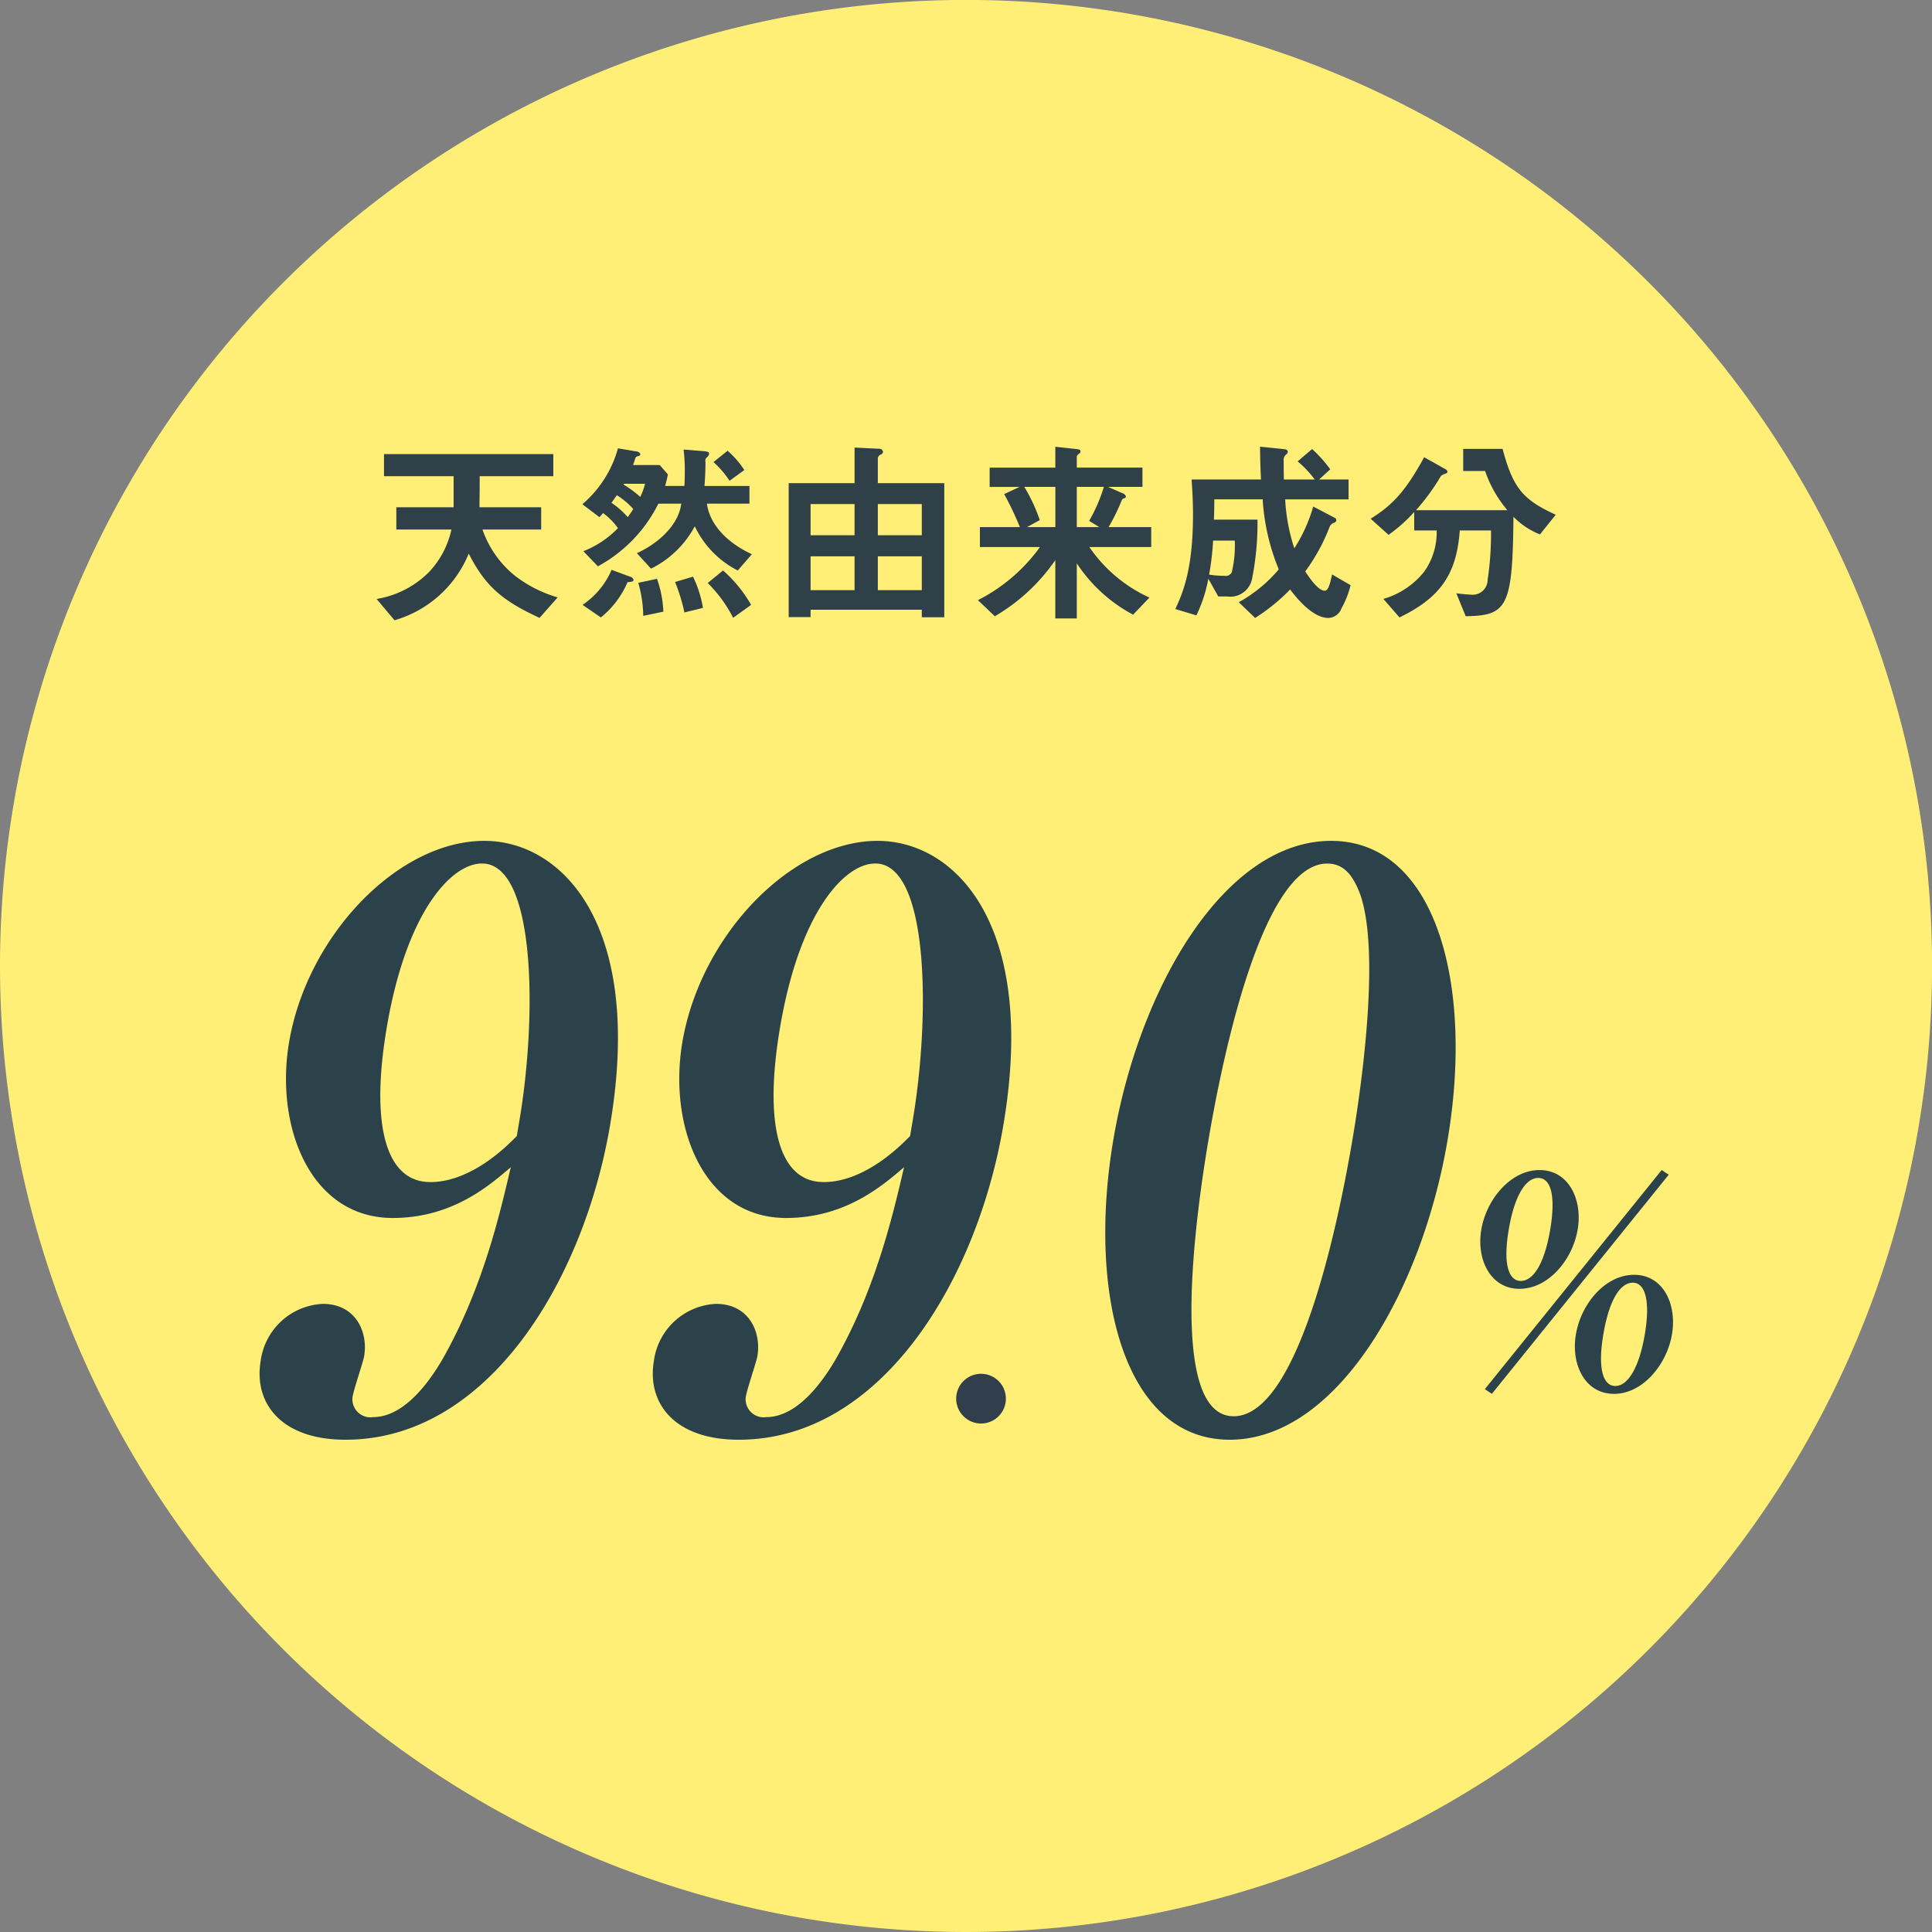 <svg xmlns="http://www.w3.org/2000/svg" width="174.781" height="174.781" viewBox="0 0 174.781 174.781"><rect x="0" y="0" width="174.781" height="174.781" fill="#808080" stroke="none"/><path d="M87.394-.007A87.394 87.394 0 110 87.386 87.393 87.393 0 0187.394-.007z" fill-rule="evenodd" fill="#ffef76"/><path data-name="990% のコピー" d="M55.193 101.781c3.062-18.083-4.326-25.711-11.378-25.711-7.8 0-16.026 8.546-17.665 18.223-1.291 7.629 1.921 15.893 9.38 15.893 5.357 0 8.7-2.9 10.677-4.591-.989 4.238-2.52 10.878-6.1 17.235-.769 1.342-3.214 5.368-6.333 5.368a1.63 1.63 0 01-1.812-2.119c.084-.494.9-2.9.981-3.39.371-2.19-.758-4.733-3.742-4.733a5.952 5.952 0 00-5.619 5.157c-.646 3.814 1.843 7.134 7.675 7.134 12.879.003 21.557-14.407 23.936-28.466zm-8.44.989c-4.028 4.167-7.147 4.167-7.825 4.167-4.069 0-5.422-5.227-3.939-13.986 1.77-10.454 5.834-14.833 8.614-14.833 4.883 0 4.98 13.844 3.389 23.239zm44.019-.989c3.062-18.083-4.327-25.711-11.379-25.711-7.8 0-16.026 8.546-17.664 18.223-1.291 7.629 1.92 15.893 9.379 15.893 5.357 0 8.7-2.9 10.678-4.591-.989 4.238-2.52 10.878-6.105 17.235-.77 1.342-3.214 5.368-6.334 5.368a1.63 1.63 0 01-1.811-2.119c.084-.494.9-2.9.981-3.39.371-2.19-.758-4.733-3.742-4.733a5.954 5.954 0 00-5.62 5.157c-.645 3.814 1.844 7.134 7.676 7.134 12.883.003 21.561-14.407 23.941-28.466zm-8.44.989c-4.028 4.167-7.147 4.167-7.826 4.167-4.068 0-5.421-5.227-3.938-13.986 1.77-10.454 5.834-14.833 8.614-14.833 4.882 0 4.98 13.844 3.389 23.239zm48.626.353c2.38-14.057-1.048-27.053-10.541-27.053-9.629 0-17.37 13.279-19.7 27.053-2.355 13.915.969 27.124 10.53 27.124 9.627.003 17.379-13.347 19.711-27.121zm-8.611 0c-1.029 6.074-4.641 25-10.743 25s-3.305-18.931-2.277-25 4.64-25 10.743-25c1.628 0 2.362 1.271 2.892 2.543 2.219 5.715-.293 20.553-.615 22.46zm28.618 3.148l-.638-.423-16 19.824.638.423zm-2.165 14.442c-.519 3.062-1.552 4.672-2.667 4.672-1.064 0-1.629-1.452-1.084-4.672.5-2.983 1.475-4.672 2.667-4.672 1.063 0 1.619 1.504 1.084 4.672zm-8.558-9.477c-.518 3.062-1.522 4.646-2.662 4.646-1.064 0-1.634-1.425-1.089-4.646.5-2.983 1.5-4.672 2.667-4.672 1.089 0 1.624 1.478 1.083 4.672zm11.016 9.477c.46-2.719-.786-5.385-3.422-5.385s-4.806 2.64-5.27 5.385c-.461 2.719.811 5.385 3.447 5.385 2.609 0 4.787-2.666 5.244-5.385zm-8.532-9.477c.46-2.719-.812-5.385-3.448-5.385-2.61 0-4.805 2.64-5.27 5.385-.461 2.719.841 5.359 3.451 5.359 2.635 0 4.805-2.64 5.266-5.359z" fill="#2c424a" fill-rule="evenodd"/><circle data-name="楕円形 5" cx="88.75" cy="126.531" fill="#313f4c" r="2.25"/><path data-name="天然由来成分 のコピー" d="M50.452 54.043a11.546 11.546 0 01-3.78-1.89 9.224 9.224 0 01-3.024-4.248h5.31v-2.016h-5.58c0-.7.018-1.206.018-2.808h6.66v-2H34.738v2h6.3v2.808h-5.184v2.016h4.986a8.075 8.075 0 01-2.07 3.888 8.641 8.641 0 01-4.7 2.394l1.62 1.926a10.351 10.351 0 006.714-6.03c1.494 2.916 2.97 4.23 6.408 5.814zm17.568-3.906c-2.268-1.044-3.816-2.7-4.068-4.572H67.8v-1.6h-4.068c.054-.72.09-1.44.09-2.178a.392.392 0 01.108-.4.471.471 0 00.216-.342c0-.162-.144-.2-.522-.234l-1.782-.144a15.669 15.669 0 01.108 2.088c0 .18 0 .666-.036 1.206h-1.746a8.728 8.728 0 00.252-1.044l-.738-.846H57.27c.072-.18.162-.5.234-.684a.4.4 0 01.234-.126.231.231 0 00.2-.18.485.485 0 00-.432-.252l-1.6-.27a10.229 10.229 0 01-3.222 5.058l1.548 1.17c.162-.18.18-.2.324-.378a6.275 6.275 0 011.35 1.368 8.817 8.817 0 01-3.132 2.088l1.314 1.368a13.044 13.044 0 005.472-5.67h2.07c-.234 1.926-2.052 3.582-4.014 4.482l1.278 1.4a9 9 0 003.96-3.834 8.665 8.665 0 003.888 4zm-9.666-6.372a5.978 5.978 0 01-.432 1.188 9.917 9.917 0 00-1.512-1.116l.036-.072h1.908zm8.982-1.242a8.371 8.371 0 00-1.512-1.746l-1.278 1.026A8.642 8.642 0 0166 43.495zm.612 12.2a12.048 12.048 0 00-2.538-3.114l-1.386 1.134a12.14 12.14 0 012.3 3.15zm-4.356.27a10.17 10.17 0 00-.9-2.826l-1.62.486a16.483 16.483 0 01.846 2.754zm-3.582.342a9.825 9.825 0 00-.576-2.97l-1.692.36a11.243 11.243 0 01.45 2.988zm-2.7-2.9a.418.418 0 00-.324-.27l-1.656-.612a7.318 7.318 0 01-2.628 3.168l1.656 1.134a8.247 8.247 0 002.412-3.186c.486-.048.54-.066.54-.228zm-.018-6.39c-.162.27-.324.486-.5.738a7.781 7.781 0 00-1.476-1.3c.2-.27.27-.378.486-.684a6.694 6.694 0 011.49 1.252zm28.134 9.792V43.711h-6.012v-2.25a.421.421 0 01.27-.342.3.3 0 00.2-.252.353.353 0 00-.414-.27l-2.16-.108v3.222h-5.96v12.114h1.98v-.666h10.062v.684h2.034zm-2.034-7.416h-3.978v-2.82h3.978v2.826zm0 4.968h-3.978v-3.06h3.978v3.06zm-6.084-4.968H73.33v-2.82h3.978v2.826zm0 4.968H73.33v-3.06h3.978v3.06zm26.839-3.906v-1.8h-3.853a18.82 18.82 0 001.188-2.43.326.326 0 01.252-.18.194.194 0 00.126-.144.437.437 0 00-.306-.306l-1.314-.576h3.115v-1.746h-5.941v-1.02a.393.393 0 01.18-.216.334.334 0 00.162-.234c0-.126-.126-.18-.324-.2l-1.962-.216v1.89h-5.94v1.746h2.7l-1.386.648a28.265 28.265 0 011.422 2.988h-3.618v1.8h5.436a15.615 15.615 0 01-5.616 4.806l1.53 1.458a17.152 17.152 0 005.472-5.076v5.274h1.944v-4.986a13.891 13.891 0 005.094 4.644l1.477-1.548a13.2 13.2 0 01-5.437-4.572h5.6zm-4.285-5.436a14.749 14.749 0 01-1.332 3.078l.918.558h-2.034v-3.636h2.448zm-4.392 3.636h-2.556l1.152-.63a15.3 15.3 0 00-1.4-3.006h2.808v3.636zm26.713 5.256l-1.675-.972c-.144.648-.306 1.476-.666 1.476-.63 0-1.512-1.368-1.764-1.746a17.122 17.122 0 002.2-4.014.67.67 0 01.433-.4.257.257 0 00.18-.234.243.243 0 00-.162-.216l-1.927-1.008a14.23 14.23 0 01-1.71 3.78 17.134 17.134 0 01-.828-4.428H122v-1.8h-2.665l1.008-.918a12.243 12.243 0 00-1.638-1.836l-1.314 1.116a9.377 9.377 0 011.548 1.638h-2.79c-.018-.576-.018-1.134-.018-1.692a.581.581 0 01.216-.558.427.427 0 00.162-.27.3.3 0 00-.27-.216l-2.25-.234c.018.972.018 1.6.09 2.97H107.8c.072 1.1.126 1.98.126 3.186 0 4.842-.882 7.02-1.6 8.532l1.908.576a12.987 12.987 0 001.08-3.312l.9 1.6h.774a2.012 2.012 0 002.286-1.62 25.733 25.733 0 00.486-5.328h-3.942c.018-.486.036-.864.036-1.836h4.374a19.815 19.815 0 001.458 6.336 12.966 12.966 0 01-3.618 2.97l1.476 1.422a17.067 17.067 0 003.168-2.574c.468.612 1.98 2.574 3.456 2.574a1.3 1.3 0 001.189-.864 8.371 8.371 0 00.826-2.094zm-10.477-4.032a10.524 10.524 0 01-.27 2.862.613.613 0 01-.666.324 9.219 9.219 0 01-1.386-.108 24.626 24.626 0 00.36-3.078h1.962zm29.035-2.34c-2.9-1.332-3.853-2.34-4.807-5.958h-3.564v2h1.98a11.037 11.037 0 002.016 3.546H128.1a19.743 19.743 0 002.268-3.114 1.862 1.862 0 01.468-.216.192.192 0 00.108-.144.284.284 0 00-.144-.216l-1.962-1.1c-1.674 3.06-2.862 4.338-4.842 5.562l1.62 1.458a13.584 13.584 0 002.322-2.07v1.674h2.034a6.175 6.175 0 01-1.116 3.708 7.28 7.28 0 01-3.708 2.484l1.458 1.674c3.636-1.764 5.166-3.834 5.454-7.866h2.826a27.942 27.942 0 01-.306 4.464 1.352 1.352 0 01-1.3 1.35c-.234 0-.774-.036-1.53-.126l.846 2.07c3.762-.054 4.248-.828 4.32-9a6.856 6.856 0 002.4 1.6z" fill="#2f4048" fill-rule="evenodd"/></svg>